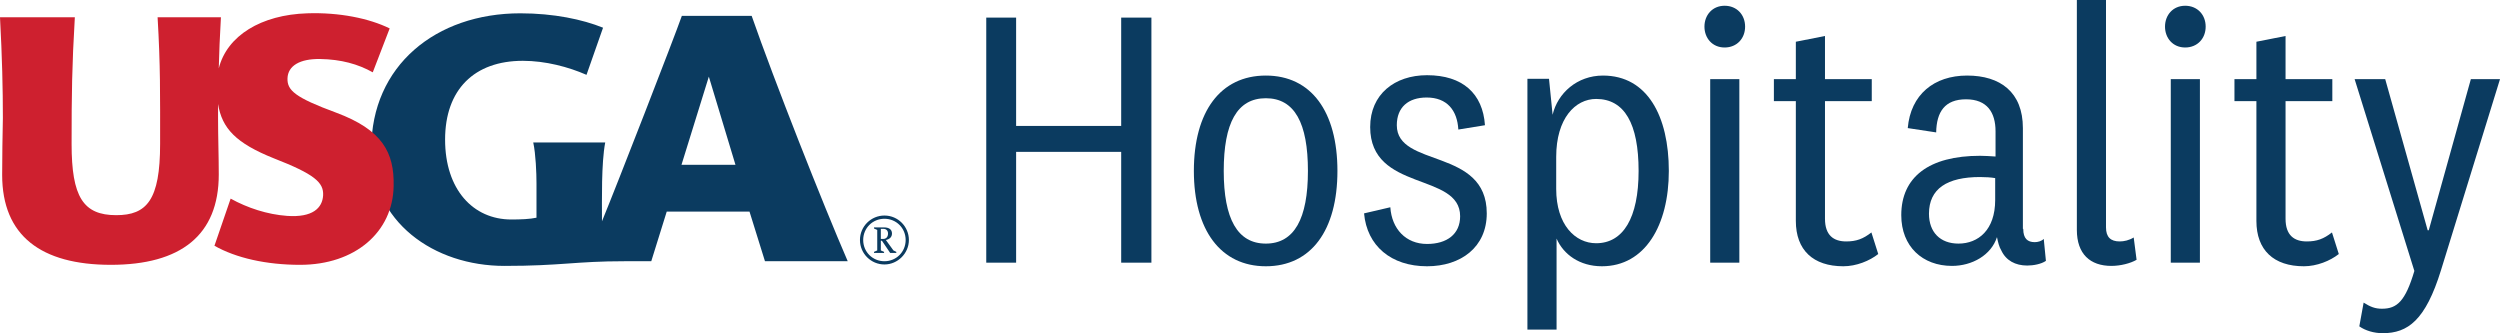 <?xml version="1.0" encoding="UTF-8"?> <svg xmlns="http://www.w3.org/2000/svg" id="Layer_1" viewBox="0 0 694.8 92.6"><path d="M245.8,72.6c-3.3,0-5.9-2.6-5.9-5.9s2.6-5.9,5.9-5.9,5.9,2.6,5.9,5.9-2.6,5.9-5.9,5.9M245.8,59.9c-3.7,0-6.8,3-6.8,6.8s3.1,6.8,6.8,6.8,6.8-3.1,6.8-6.8-3-6.8-6.8-6.8M245.1,66.9l2.3,3.4h1.7v-.3l-.8-.4-2.1-2.9c1-.2,1.7-.8,1.7-1.8,0-1.1-.8-1.7-2.2-1.7h-2.8v.3l.9.4v5.7l-.9.4v.3h2.8v-.3l-.9-.4v-2.7h.3ZM244.8,63.6h.7c.8,0,1.3.5,1.3,1.3,0,.9-.5,1.5-1.3,1.5h-.7v-2.8ZM208.9,4.4c6.2,17.8,19.8,52.3,26.7,68.2h-23l-4.3-13.8h-23l-4.3,13.8h-7.4c-13.7,0-17.6,1.3-33.4,1.3-19.6,0-37-12.2-37-32.6,0-23,17.9-37.6,41.4-37.6,9.3,0,17.3,1.7,23,4l-4.6,13.1c-5-2.2-11.4-3.9-17.7-3.9-13.5,0-21.6,8-21.6,21.9s7.8,22.2,18.4,22.2c2.6,0,5.2-.1,7-.5v-9.6c0-2.7-.2-8.1-.9-11.3h20c-1.1,5.8-.9,15.9-.9,21.9,4.2-10.2,20.1-51.1,22.2-57.1h19.4ZM204.4,45.8l-7.4-24.5-7.6,24.5h15Z" style="fill:#0b3b60; stroke-width:0px;"></path><path d="M.6,48.6c0,16.9,10.8,25,30.2,25s30-8.2,30-25.1c0-4.9-.2-10.5-.2-15.8v-3.8c1.1,6.8,5,10.9,15.5,15.1,11.3,4.4,13.9,6.7,13.7,10.3-.2,3.5-2.9,6.2-10,5.7-5.5-.4-11-2.2-15.7-4.8l-4.5,13.1c6,3.4,14.4,5.3,23.8,5.3,15.3,0,25.8-9.1,26-21.9.2-9.3-3.1-15.6-16-20.4-11.4-4.2-13.6-6.2-13.5-9.5.1-3.5,3.4-5.5,9.1-5.4,5.8.1,10.5,1.4,14.6,3.7l4.7-12.2c-5.7-2.8-14-4.5-22.9-4.2-12.8.4-22.3,6.2-24.6,15.3.1-4.3.3-8.9.6-14.2h-17.6c.8,13.6.7,21.3.7,35.2,0,15.6-3.7,19.8-12.2,19.8-9.2,0-12.4-5.1-12.4-19.8,0-13.9.1-21.6.9-35.2H0c.6,11.1.8,20.1.8,28-.1,5.5-.2,10.4-.2,15.8" style="fill:#ce202f; stroke-width:0px;"></path><path d="M274.1,73V4.9h8.3v30.1h29.2V4.9h8.4v68.1h-8.4v-30.8h-29.2v30.8h-8.3Z" style="fill:#0b3b60; stroke-width:0px;"></path><path d="M351.8,74c-12.5,0-20-10-20-26.5s7.4-26.5,20-26.5,19.9,10,19.9,26.5-7.3,26.5-19.9,26.5ZM351.8,27.3c-8,0-11.7,6.9-11.7,20.2s3.8,20.2,11.7,20.2,11.7-6.9,11.7-20.2-3.7-20.2-11.7-20.2Z" style="fill:#0b3b60; stroke-width:0px;"></path><path d="M386.4,57.6c.4,6,4.3,10.2,10.2,10.2,5.5,0,9.2-2.7,9.2-7.7,0-12.3-25-6.7-25-24.8,0-9.1,6.8-14.4,15.8-14.4,9.9,0,15.5,5.1,16.1,13.9l-7.4,1.2c-.3-5.3-3.1-8.9-8.8-8.9-5.1,0-8.3,2.7-8.3,7.7,0,11.9,25,6.2,25,24.5,0,9.4-7.2,14.7-16.6,14.7-10,0-16.7-5.7-17.5-14.7l7.3-1.7Z" style="fill:#0b3b60; stroke-width:0px;"></path><path d="M431.5,31.9c1.4-6,6.8-10.9,14-10.9,12.4,0,18.3,11.4,18.3,26.5s-6.6,26.5-18.6,26.5c-6.2,0-10.7-3.3-12.6-7.7v25.3h-8.1V21.9h6l1,10ZM432.5,52.5c0,10,5.3,15.1,11.1,15.1,7.5,0,11.8-7,11.8-20.1s-3.9-20-11.8-20c-5.8,0-11.1,5.4-11.1,16.1v8.9Z" style="fill:#0b3b60; stroke-width:0px;"></path><path d="M479.3,13.2c-3.4,0-5.6-2.6-5.6-5.8s2.2-5.8,5.6-5.8,5.7,2.5,5.7,5.8-2.3,5.8-5.7,5.8ZM483.4,22v51h-8.1V22h8.1Z" style="fill:#0b3b60; stroke-width:0px;"></path><path d="M522,70.6c-2.4,1.9-6.1,3.4-9.7,3.4-8.4,0-13.2-4.5-13.2-12.6V28.1h-6.1v-6.1h6.1v-10.4l8.1-1.6v12h13v6.1h-13v32.7c0,4.6,2.4,6.3,5.9,6.3,2.8,0,4.7-.7,7-2.5l1.9,6Z" style="fill:#0b3b60; stroke-width:0px;"></path><path d="M562.3,63.6c0,2.7,1.2,3.7,3.2,3.7.9,0,1.9-.3,2.5-.9l.6,6.1c-1.3.9-3.5,1.3-5.2,1.3-3.3,0-5.9-1.4-7.2-4.2-.6-1-.9-2.2-1.2-3.7-1.6,5-6.9,8-12.5,8-8.2,0-14.1-5.4-14.1-14.1,0-10.6,7.7-16.5,21.9-16.5,1.2,0,2.8.1,4.3.2v-7c0-5.2-2.3-8.9-8.2-8.9s-8.2,3.5-8.3,9.2l-7.9-1.2c.8-9.3,7.3-14.6,16.5-14.6s15.5,4.6,15.5,14.6v28h.1ZM554.5,49.5c-1.1-.2-2.7-.3-4.2-.3-9.1,0-14.2,3.2-14.2,10.2,0,5.1,3.1,8.3,8.2,8.3,5.5,0,10.2-3.8,10.2-12.1v-6.1Z" style="fill:#0b3b60; stroke-width:0px;"></path><path d="M593.8,72.2c-1.7,1-4.5,1.7-7,1.7-5.9,0-9.6-3.3-9.6-10V0h8.1v63.2c0,2.7,1.3,3.9,3.8,3.9,1.2,0,2.6-.3,3.9-1.1l.8,6.2Z" style="fill:#0b3b60; stroke-width:0px;"></path><path d="M607.3,13.2c-3.4,0-5.6-2.6-5.6-5.8s2.2-5.8,5.6-5.8,5.7,2.5,5.7,5.8-2.3,5.8-5.7,5.8ZM611.4,22v51h-8.1V22h8.1Z" style="fill:#0b3b60; stroke-width:0px;"></path><path d="M650,70.6c-2.4,1.9-6.1,3.4-9.7,3.4-8.4,0-13.2-4.5-13.2-12.6V28.1h-6.1v-6.1h6.1v-10.4l8.1-1.6v12h13v6.1h-13v32.7c0,4.6,2.4,6.3,5.9,6.3,2.8,0,4.7-.7,7-2.5l1.9,6Z" style="fill:#0b3b60; stroke-width:0px;"></path><path d="M686.7,22h8.1l-16.4,53.1c-4.3,13.9-9.2,17.5-16.2,17.5-2.4,0-4.8-.7-6.5-1.9l1.2-6.6c1.9,1.2,3.2,1.7,5.1,1.7,4.2,0,6.5-2.1,9-10.5l-16.6-53.3h8.5l11.8,42h.3l11.7-42Z" style="fill:#0b3b60; stroke-width:0px;"></path></svg> 